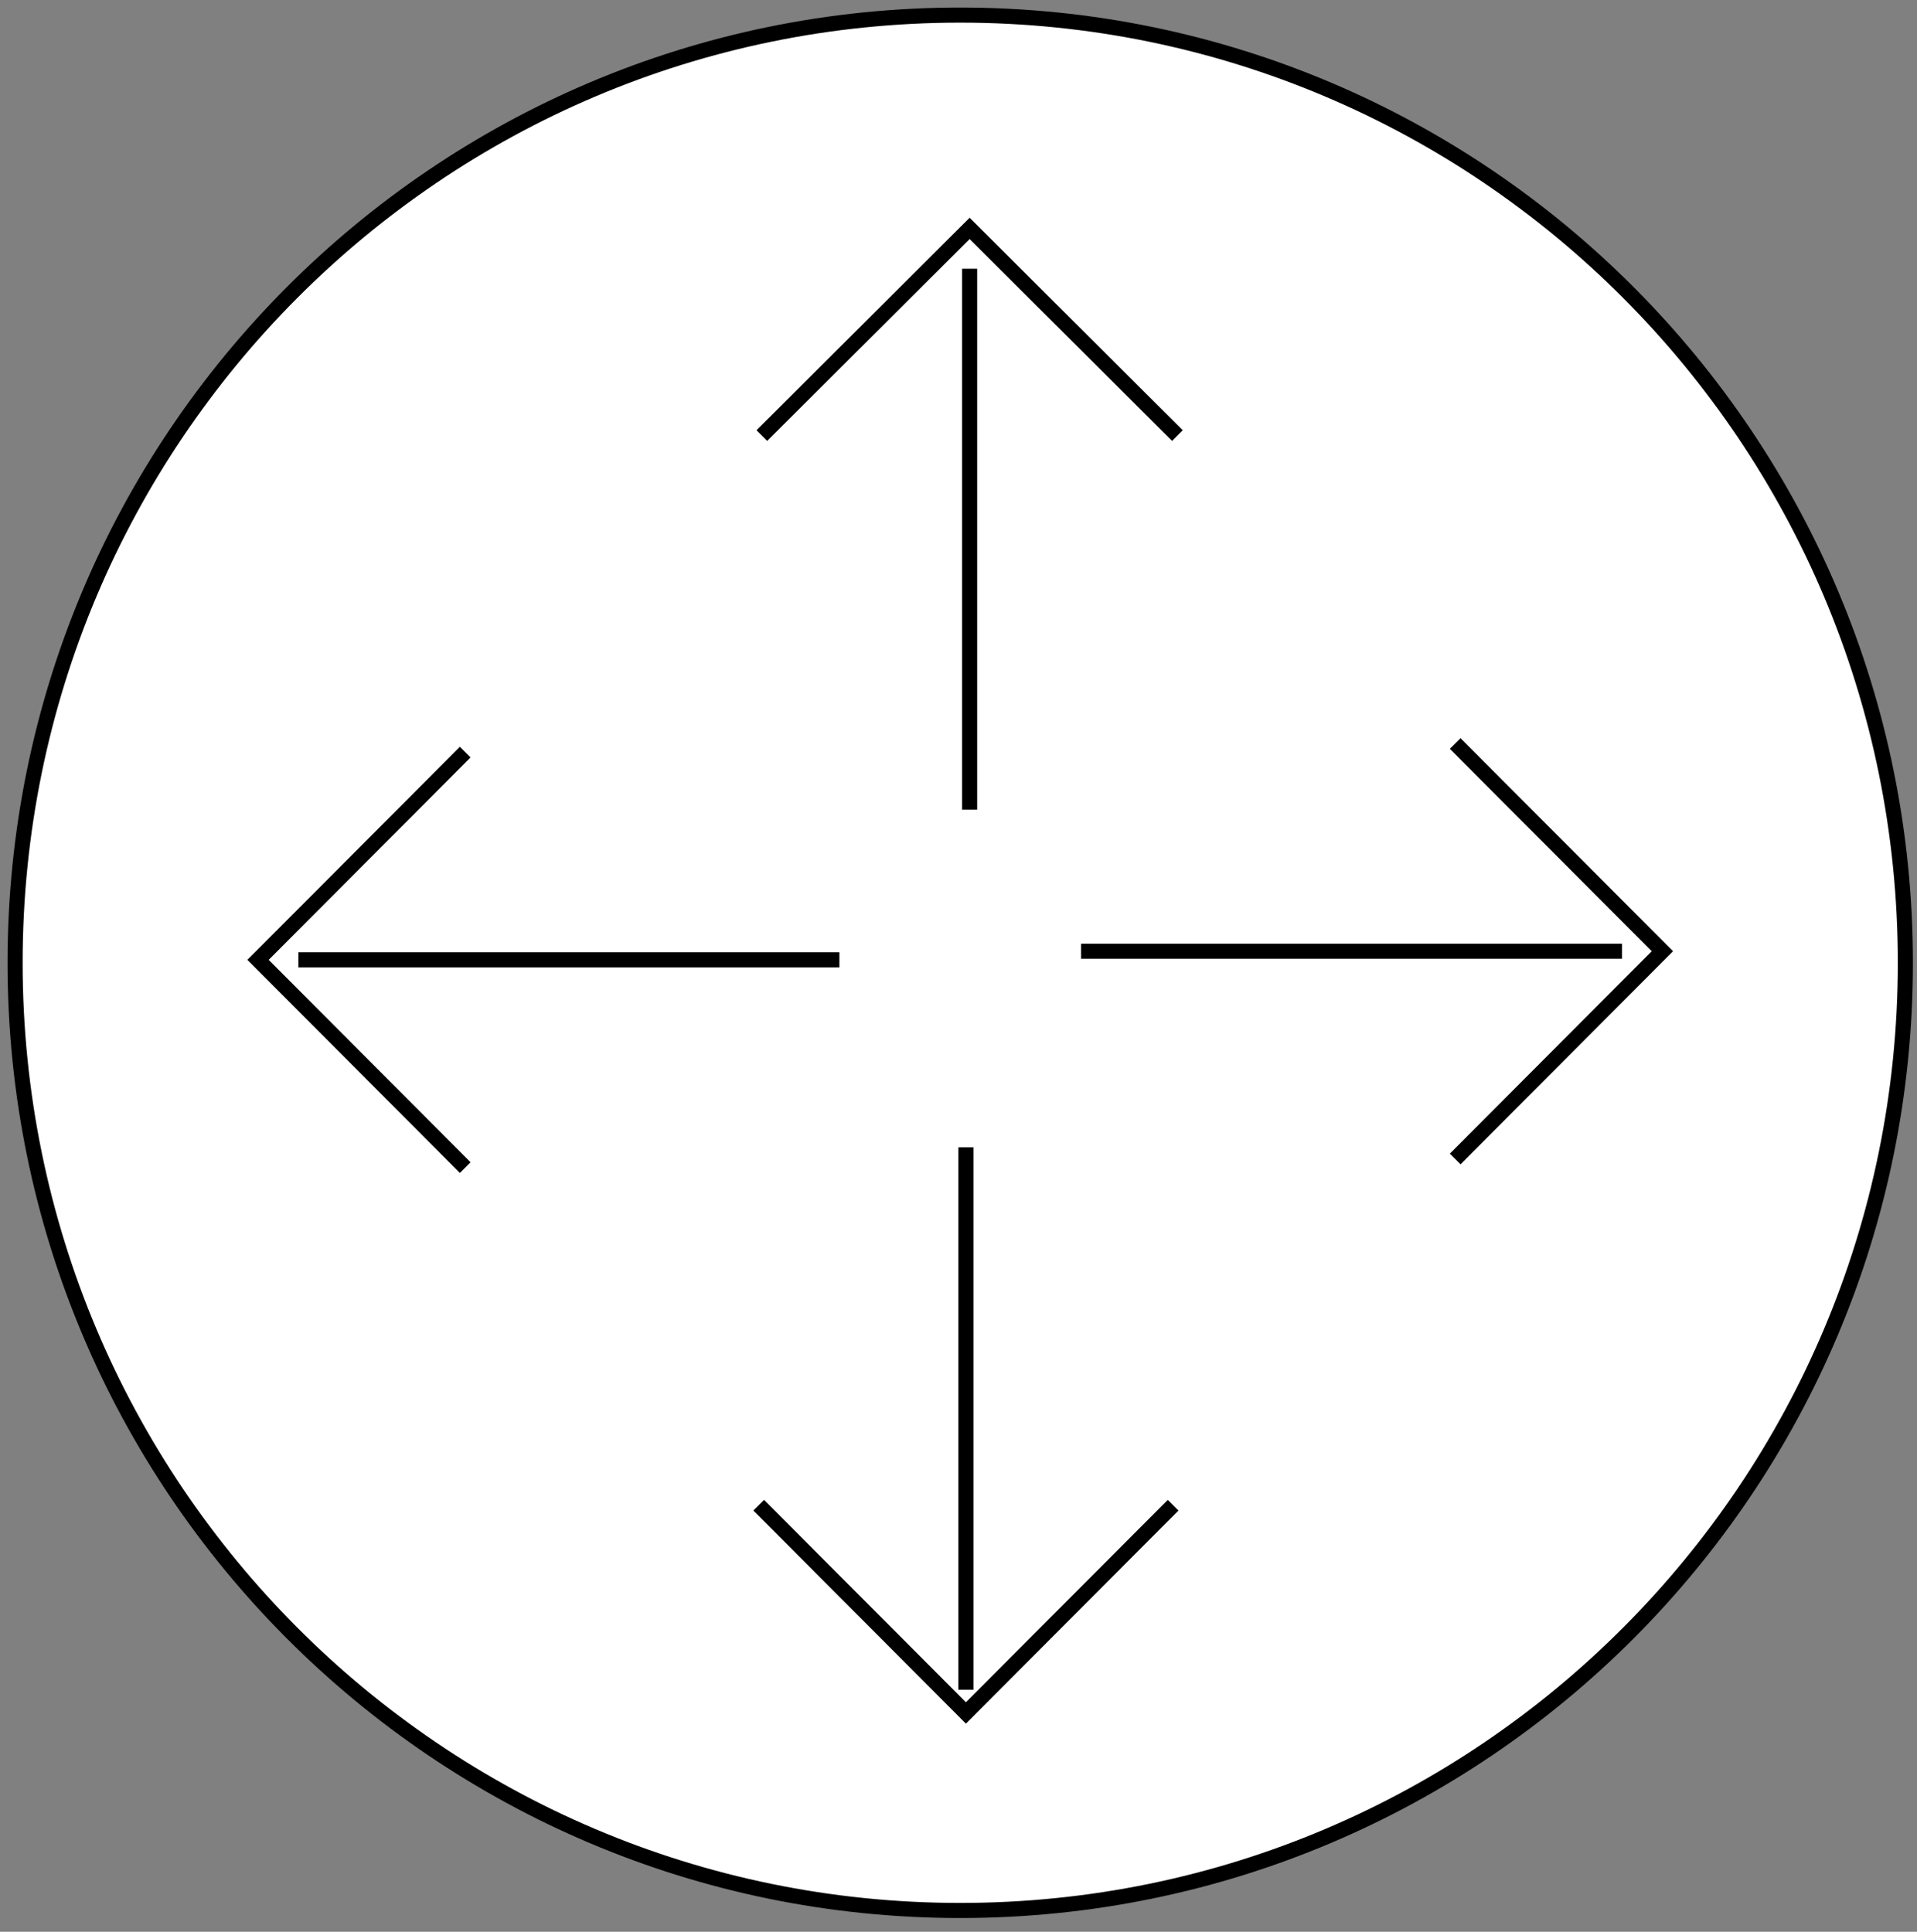 <svg width="127" height="128" viewBox="0 0 127 128" fill="none" xmlns="http://www.w3.org/2000/svg">
<rect x="0" y="0" width="127" height="128" fill="#808080" stroke="none"/>
<path d="M126.229 63.795C126.229 98.48 98.191 126.59 63.614 126.59C29.038 126.59 1 98.48 1 63.795C1 29.11 29.038 1 63.614 1C98.191 1 126.229 29.11 126.229 63.795Z" fill="white" stroke="black"/>
<path d="M63.991 76.022V111.964" stroke="black"/>
<path d="M50.265 99.737L63.991 113.502L77.718 99.737" stroke="black"/>
<path d="M55.61 63.601L19.768 63.601" stroke="black"/>
<path d="M64.237 53.649L64.237 17.808" stroke="black"/>
<path d="M30.822 49.836L17.095 63.601L30.822 77.366" stroke="black"/>
<path d="M78.002 28.861L64.237 15.135L50.472 28.861" stroke="black"/>
<path d="M71.617 63.03L107.458 63.03" stroke="black"/>
<path d="M96.405 76.795L110.132 63.03L96.405 49.265" stroke="black"/>
</svg>
